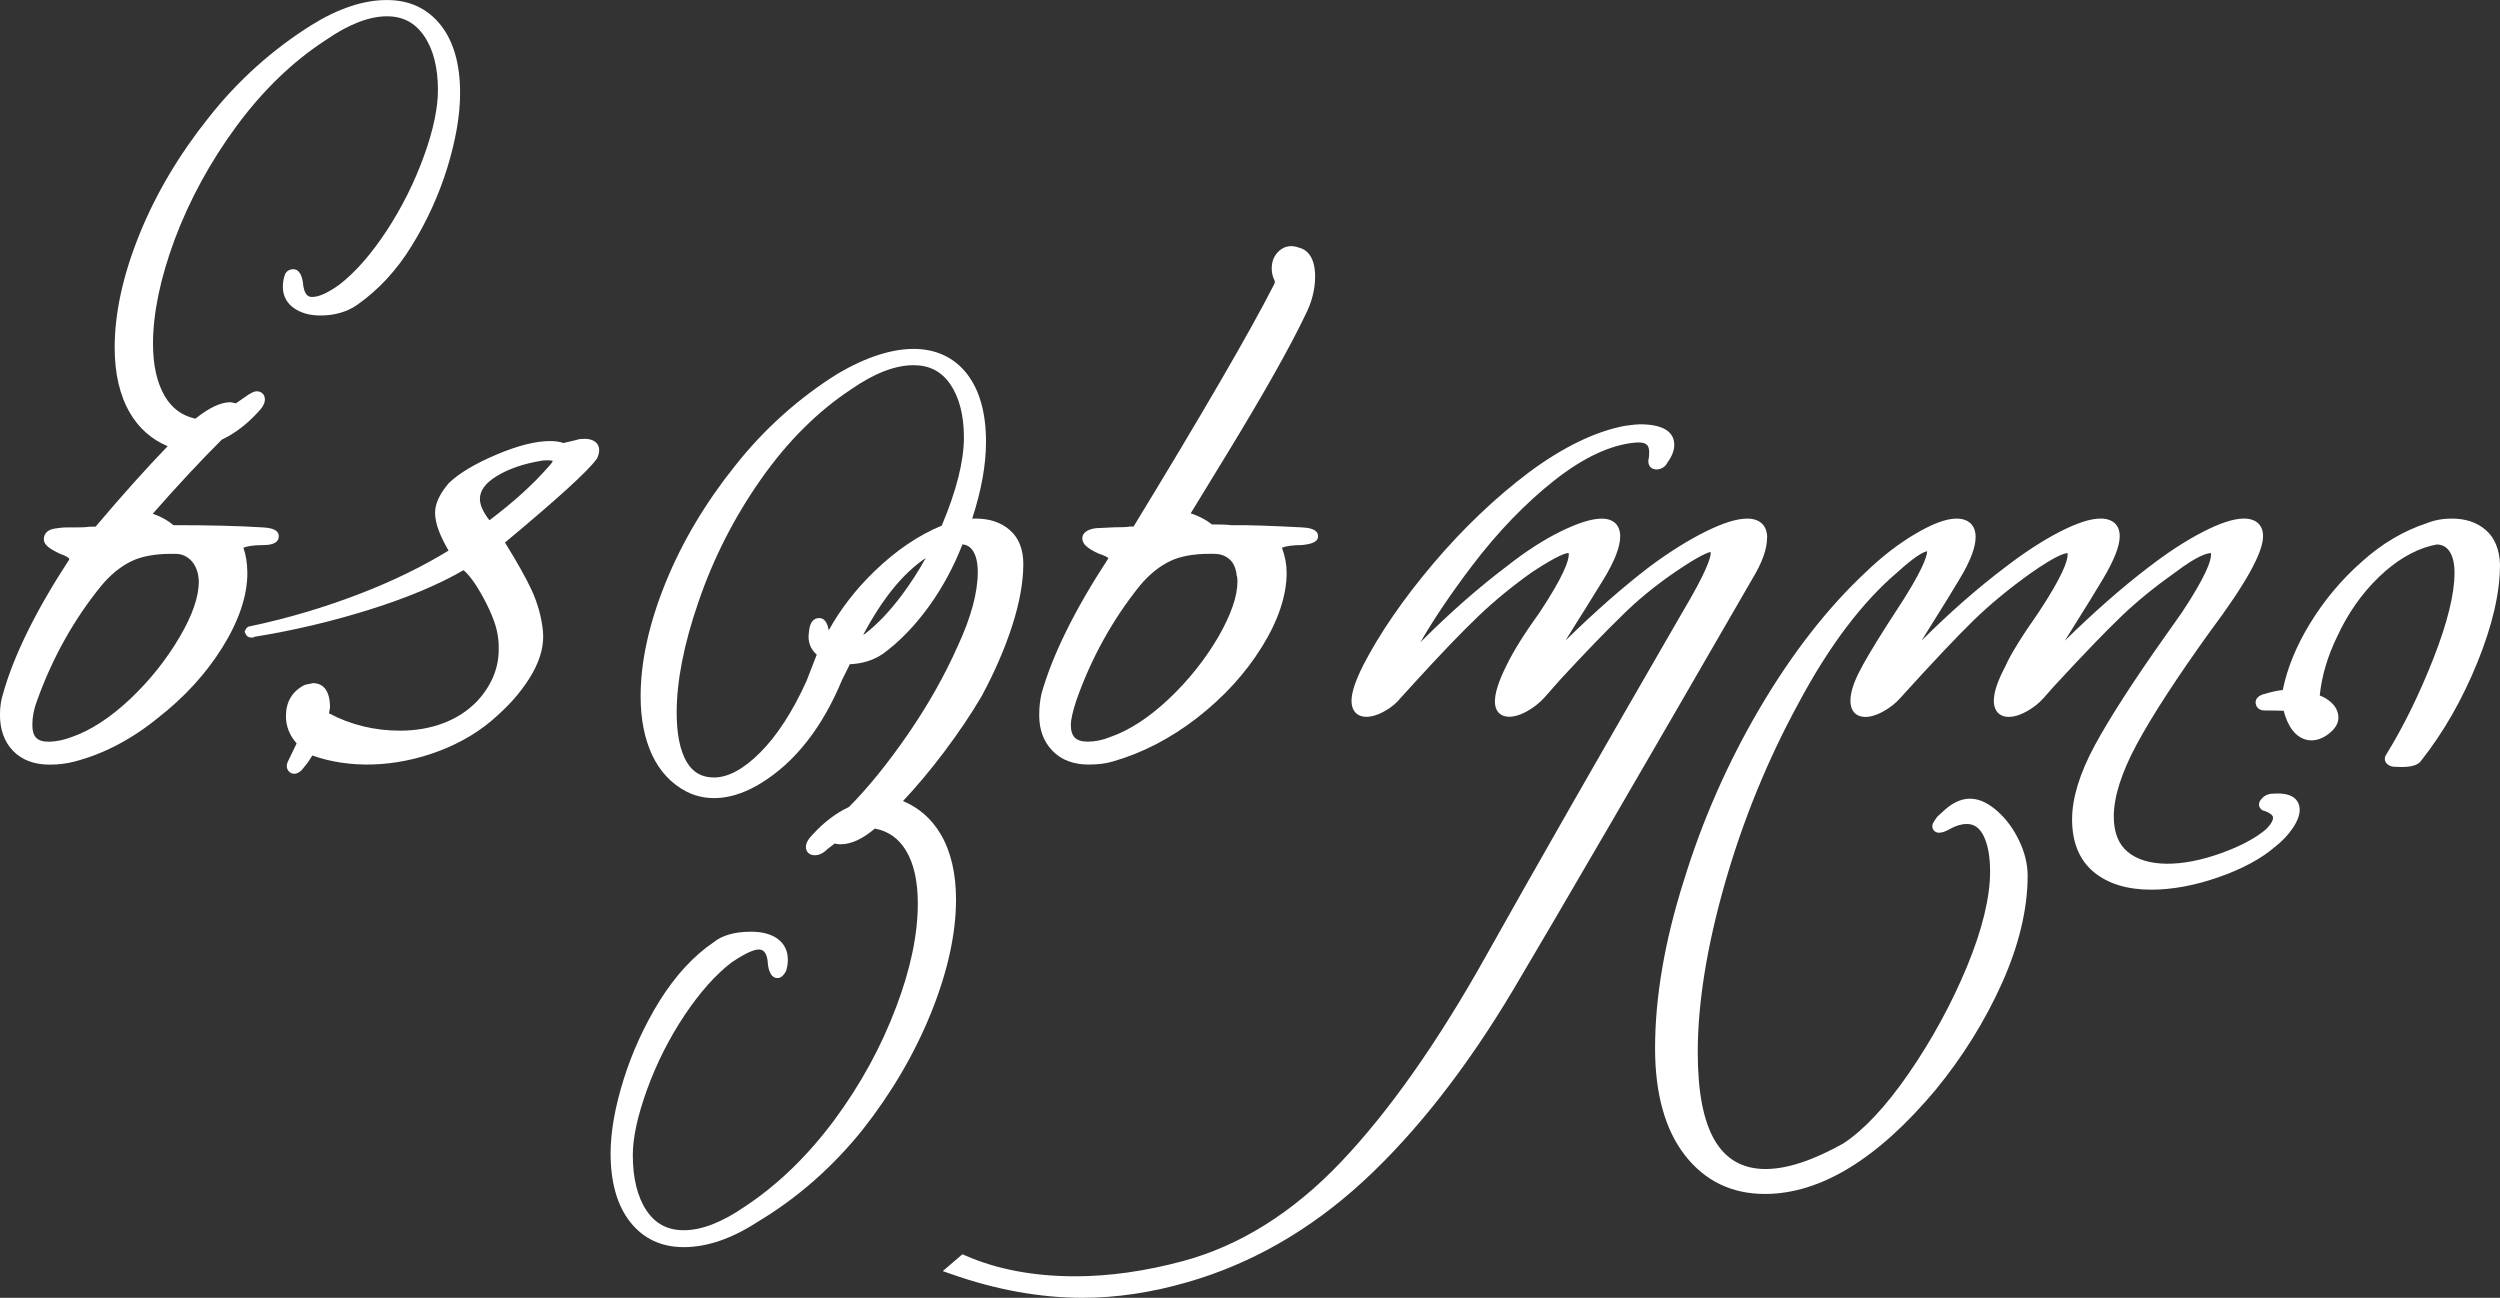 <?xml version="1.0" encoding="UTF-8"?>
<!DOCTYPE svg PUBLIC "-//W3C//DTD SVG 1.1//EN" "http://www.w3.org/Graphics/SVG/1.1/DTD/svg11.dtd">
<!-- Creator: CorelDRAW 2019 (64-Bit) -->
<svg xmlns="http://www.w3.org/2000/svg" xml:space="preserve" width="4.315in" height="2.24in" version="1.1" style="shape-rendering:geometricPrecision; text-rendering:geometricPrecision; image-rendering:optimizeQuality; fill-rule:evenodd; clip-rule:evenodd"
viewBox="0 0 648.55 336.66"
 xmlns:xlink="http://www.w3.org/1999/xlink"
 xmlns:xodm="http://www.corel.com/coreldraw/odm/2003">
 <rect x="0" y="0" width="648.55" height="336.66" fill="#333333" stroke="none"/>
 <defs>
  <style type="text/css">
   <![CDATA[
    .fil0 {fill:white;fill-rule:nonzero}
   ]]>
  </style>
 </defs>
 <g id="Layer_x0020_1">
  <g id="_1999804933712">
   <g>
    <path class="fil0" d="M63.15 142.09c0.78,-0.33 2.29,-0.69 5.16,-0.69 2.66,0 4.01,-0.78 4.01,-2.31 0,-2.03 -2.91,-2.21 -4.31,-2.29 -6.21,-0.38 -13.97,-0.57 -23.07,-0.57 -1.37,-1.23 -3.16,-2.22 -5.32,-2.96 6.25,-7.11 12.25,-13.57 17.91,-19.22 3.36,-1.59 6.48,-3.96 9.27,-7 1.3,-1.31 1.92,-2.4 1.92,-3.43 0,-1.24 -0.88,-2.12 -2.12,-2.12 -0.63,0 -1.42,0.3 -3.43,1.76l-1.98 1.37 -1.12 -0.25 -0.3 -0.04c-2.51,0 -5.49,1.4 -9.08,4.27 -3.5,-0.78 -6.1,-2.71 -7.96,-5.87 -2.01,-3.44 -3.04,-8 -3.04,-13.54 0,-7.9 1.89,-17 5.61,-27.04 3.86,-10.33 9.29,-20.27 16.13,-29.55 6.83,-9.24 14.56,-16.69 23.02,-22.18 5.94,-4.12 11.3,-6.21 15.92,-6.21 4.12,0 7.26,1.64 9.6,5.02 2.42,3.49 3.64,8.23 3.64,14.12 0,4.62 -1.18,10.28 -3.52,16.81 -2.48,6.94 -5.78,13.58 -9.82,19.73 -4.01,6.1 -8.15,10.81 -12.28,13.97 -2.91,2.09 -5.26,3.16 -6.99,3.16 -0.65,0 -2.15,0 -2.46,-4.01 -0.14,-0.79 -0.59,-3.19 -2.47,-3.19 -1.12,0 -2,0.69 -2.24,1.68 -0.3,0.89 -0.45,1.87 -0.45,2.9 0,2.33 1.03,4.27 2.97,5.58 1.8,1.23 4.07,1.85 6.74,1.85 3.68,0 6.87,-0.91 9.5,-2.71 5.57,-3.89 10.36,-9.06 14.23,-15.39 3.96,-6.4 7.07,-13.24 9.25,-20.33 2.18,-7.12 3.29,-13.6 3.29,-19.28 0,-7.49 -1.69,-13.43 -5.04,-17.64 -3.42,-4.31 -8.11,-6.49 -13.96,-6.49 -6.06,0 -12.61,2.18 -19.51,6.47 -10.21,6.39 -19.2,14.47 -26.71,24.02 -7.64,9.55 -13.67,19.72 -17.93,30.22 -4.28,10.55 -6.46,20.45 -6.46,29.44 0,6.79 1.34,12.51 3.99,17 2.32,3.96 5.6,6.84 9.75,8.6 -5.61,5.81 -11.88,12.82 -18.7,20.87l-1.49 0.01c-0.69,0.12 -1.82,0.18 -3.38,0.18l-2.27 -0c-1.22,0 -2.41,0.11 -3.55,0.31 -2.47,0.43 -2.73,2.07 -2.73,2.76 0,1.29 1.16,2.35 4.15,3.75 1.87,0.63 2.35,1.16 2.46,1.31l-0.06 0.26c-8.58,13.14 -14.34,24.82 -17.1,34.66 -0.54,1.64 -0.83,3.51 -0.83,5.55 0,3.89 1.15,7.05 3.42,9.39 2.27,2.35 5.48,3.55 9.51,3.55 2.25,0 4.4,-0.27 6.41,-0.8 7.49,-1.94 14.75,-5.73 21.55,-11.25 6.93,-5.38 12.59,-11.57 16.82,-18.38 4.29,-6.88 6.47,-13.39 6.47,-19.32 -0.02,-2.47 -0.37,-4.65 -1.03,-6.51zm-11.57 8.78c0,3.92 -1.66,8.72 -4.93,14.3 -3.47,5.93 -7.82,11.38 -12.94,16.21 -5.09,4.78 -10.13,8.07 -15.02,9.78 -2.11,0.82 -4.18,1.24 -6.15,1.24 -2.91,0 -4.15,-1.3 -4.15,-4.34 0,-2.11 0.41,-4.23 1.25,-6.38 3.97,-11.06 9.58,-21.08 16.66,-29.76 2.39,-2.86 5.04,-5.02 7.89,-6.38 2.6,-1.24 6.03,-1.87 10.26,-1.87 0.37,0 0.73,0 1.11,0.01 1.43,0 2.66,0.47 3.74,1.46 1.11,1.01 1.81,2.4 2.13,4.18l0.17 1.55z"/>
    <path class="fil0" d="M151.6 113.84c-0.9,0 -1.5,0.07 -1.94,0.25l-3.47 0.83c-0.97,-0.34 -2.13,-0.51 -3.51,-0.51 -3.71,0 -8.39,1.18 -13.9,3.52 -5.5,2.33 -9.63,4.78 -12.36,7.39 -2.39,2.82 -3.55,5.33 -3.55,7.71 0,2.57 1.15,5.78 3.49,9.79 -6.85,4.21 -14.68,8.02 -23.3,11.32 -9.1,3.49 -18.5,6.27 -27.95,8.27 -0.72,0.05 -1.1,0.41 -1.29,0.72l-0.38 0.74 0.33 0.66c0.22,0.45 0.63,0.76 1.1,0.84l0.88 0.01 0.18 -0.18c10.23,-1.64 20.43,-4.06 30.31,-7.18 9.65,-3.05 17.72,-6.46 24,-10.11 1.18,0.96 2.92,2.99 5.23,7.29 2.24,4.18 3.5,7.62 3.76,10.4 0.05,0.19 0.15,0.84 0.15,2.9 0,4.81 -1.86,9.3 -5.51,13.3 -2.39,2.5 -5.31,4.44 -8.71,5.74 -3.43,1.32 -7.25,2 -11.37,2 -6.61,0 -12.81,-1.51 -18.43,-4.49l0.25 -1.55c0,-5.48 -2.76,-6.29 -4.39,-6.29l-2 0.41 -0.33 0.13c-3.12,1.64 -4.71,4.34 -4.71,8.03 0,2.59 0.93,4.97 2.77,7.07l-2.24 4.65c-0.65,1.28 -0.19,2.29 0.46,2.82 0.18,0.14 0.58,0.4 1.16,0.4 0.53,0 1.21,-0.22 1.98,-0.99l1.6 -2.01 1.11 -1.74c9.71,3.45 21.42,3.1 32.55,-1.04 6.09,-2.26 11.34,-5.45 15.61,-9.46 3.76,-3.37 6.75,-6.99 8.91,-10.78 2.22,-3.9 3.15,-7.7 2.73,-11.26 -0.39,-3.54 -1.36,-6.99 -2.86,-10.28 -1.38,-3 -3.71,-7.18 -6.96,-12.43 13.82,-11.5 21.61,-18.61 23.81,-21.71l0.14 -0.24c0.63,-1.44 0.65,-2.63 0.05,-3.54 -0.63,-0.93 -1.77,-1.41 -3.41,-1.41zm-9.49 5.56c1.06,0 1.35,0.22 1.3,0.13l1.36 0.02 -1.36 -0.01c0,0 -0.06,0.45 -1.18,1.59 -3.88,4.47 -9.01,9.12 -15.26,13.83 -1.64,-2.11 -2.47,-3.97 -2.47,-5.54 0,-2.16 1.41,-4.09 4.29,-5.87 3.12,-1.93 6.98,-3.26 11.66,-4.03 0.06,-0.01 0.43,-0.12 1.66,-0.12z"/>
    <path class="fil0" d="M244.03 216.4c-2.33,-3.96 -5.61,-6.85 -9.77,-8.6 3.57,-3.81 7.11,-8.02 10.54,-12.57 3.87,-5.15 7.19,-10.07 9.88,-14.68 3.31,-6.13 5.96,-12.23 7.88,-18.16 1.93,-5.99 2.91,-11.39 2.91,-16.08 0,-3.81 -1.17,-6.77 -3.5,-8.8 -2.27,-1.99 -5.25,-2.99 -8.86,-2.99 -0.33,0 -0.63,0 -0.9,0.01 2.38,-7.3 3.58,-13.99 3.58,-19.91 0,-7.49 -1.66,-13.41 -4.93,-17.63 -6.54,-8.4 -18.57,-8.87 -33.57,-0.04 -10.21,6.39 -19.2,14.47 -26.71,24.02 -7.64,9.55 -13.67,19.72 -17.93,30.22 -4.28,10.55 -6.46,20.45 -6.46,29.44 0,5.87 1.01,10.98 2.97,15.19 2.02,4.31 5.04,7.52 8.97,9.56 5.67,2.83 12.4,1.99 19.15,-2.14 8.93,-5.43 16.06,-14.5 21.21,-26.97l1.72 -3.44 0.22 -0.52c3.3,-0.14 6.19,-1.04 8.62,-2.71 4.27,-3.11 8.3,-7.26 11.97,-12.35 3.48,-4.83 6.39,-10.22 8.66,-16.03 1.12,0.11 1.96,0.59 2.61,1.51 0.91,1.28 1.36,3.18 1.36,5.67 0,5.33 -1.75,11.78 -5.19,19.19 -3.37,7.61 -7.72,15.32 -12.96,22.92 -5.18,7.52 -10.3,13.84 -15.24,18.81 -3.36,1.59 -6.48,3.95 -9.27,6.99 -1.31,1.3 -1.92,2.39 -1.92,3.43 0,1.05 0.71,2.12 2.31,2.12 1.14,0 2.26,-0.57 3.29,-1.61l1.87 -1.43c0.46,0.13 0.96,0.2 1.48,0.2 2.76,0 5.69,-1.34 8.94,-4.08 3.49,0.67 6.12,2.52 8.02,5.62 2.07,3.37 3.12,8.02 3.12,13.8 0,8.02 -1.88,17.05 -5.61,26.85 -3.86,10.31 -9.29,20.23 -16.13,29.45 -6.84,9.19 -14.57,16.68 -23.02,22.27 -5.94,4.12 -11.3,6.21 -15.92,6.21 -4.23,0 -7.4,-1.67 -9.69,-5.09 -2.37,-3.55 -3.57,-8.4 -3.57,-14.43 0,-4.51 1.25,-10.22 3.71,-17 2.47,-6.81 5.75,-13.3 9.72,-19.26 3.95,-5.91 8.06,-10.53 12.16,-13.67 4.32,-2.93 6.25,-3.37 7.01,-3.37 0.69,0 2.29,0 2.46,3.99 0.15,0.93 0.57,3.41 2.47,3.41 1.02,0 1.67,-0.86 2.11,-1.61l0.13 -0.27c0.3,-0.9 0.45,-1.87 0.45,-2.9 0,-2.32 -0.96,-4.22 -2.77,-5.48 -1.68,-1.17 -3.95,-1.76 -6.75,-1.76 -4.22,0 -7.51,0.93 -9.68,2.7 -5.19,3.5 -9.92,8.62 -14.05,15.21 -3.96,6.4 -7.11,13.27 -9.35,20.42 -2.25,7.18 -3.38,13.63 -3.38,19.19 0,7.49 1.69,13.45 5.03,17.72 3.42,4.38 8.11,6.59 13.97,6.59 6.06,0 12.56,-2.25 19.29,-6.65 10.21,-6.12 19.33,-14.15 27.12,-23.85 7.51,-9.55 13.47,-19.74 17.74,-30.31 4.28,-10.62 6.46,-20.49 6.46,-29.35 -0,-6.78 -1.34,-12.5 -3.99,-17zm-68.49 -31.57c0,-8.15 1.89,-17.78 5.62,-28.59 3.86,-11.33 9.32,-22.07 16.24,-31.91 6.88,-9.81 14.77,-17.67 23.48,-23.39 5.94,-4.12 11.36,-6.21 16.11,-6.21 4.12,0 7.23,1.61 9.51,4.91 2.35,3.43 3.56,8.08 3.56,13.84 0,6.12 -1.93,13.8 -5.75,22.87 -6.03,2.48 -11.9,6.46 -17.46,11.84 -4.83,4.67 -8.81,9.81 -11.86,15.32 -0.15,-0.82 -0.6,-3.18 -2.47,-3.18 -1.1,0 -2.45,0.65 -2.66,3.6 -0.39,2.38 0.3,4.39 2.02,5.9l-2.67 6.86c-3.58,7.91 -7.64,14.16 -12.05,18.57 -4.27,4.27 -8.29,6.43 -11.95,6.43 -3.18,0 -5.49,-1.34 -7.09,-4.07 -1.71,-2.92 -2.58,-7.23 -2.58,-12.79zm64.62 -40.08c-1.88,3.39 -3.97,6.64 -6.25,9.68 -3.12,4.16 -6.3,7.51 -9.46,9.95 -0.19,0.12 -0.37,0.22 -0.53,0.33 4.95,-9.38 10.4,-16.06 16.24,-19.96z"/>
    <path class="fil0" d="M282.52 198.33c2.39,0 4.49,-0.27 6.26,-0.82 7.59,-2.19 14.89,-5.96 21.71,-11.24 6.93,-5.38 12.59,-11.57 16.82,-18.38 4.29,-6.88 6.47,-13.39 6.47,-19.32 0,-2.11 -0.4,-4.28 -1.21,-6.49 0.79,-0.33 2.34,-0.69 5.35,-0.7 1.6,-0.21 4.02,-0.53 4.02,-2.29 0,-2.03 -2.91,-2.21 -4.32,-2.29 -7.35,-0.38 -13.58,-0.63 -18.25,-0.56 -0.8,-0.13 -2.45,-0.2 -5.03,-0.21 -1.42,-1.18 -3.24,-2.14 -5.45,-2.87l9.51 -15.56c9.46,-15.52 16.25,-27.56 20.16,-35.76 1.74,-3.35 2.61,-6.74 2.61,-10.11 0,-5.44 -2.44,-7.13 -4.31,-7.53 -1.86,-0.67 -3.57,-0.39 -4.96,0.82 -1.31,1.15 -1.99,2.71 -1.99,4.62 0,1.09 0.24,2.13 0.71,3.08 0.12,0.24 0.2,0.57 -0.19,1.24 -6.25,12.24 -18.48,33.31 -36.36,62.63l-0.95 0 -0.4 0.06c-0.08,0.02 -0.66,0.13 -3.45,0.13l-3.92 0.19c-1.05,0 -1.99,0.15 -2.78,0.47 -1.56,0.63 -1.8,1.64 -1.8,2.2 0,1.41 1.19,2.57 4.18,3.95 1.75,0.56 2.39,1.02 2.58,1.15l-0.08 0.22c-8.63,13.21 -14.44,24.96 -17.26,34.97 -0.4,1.74 -0.6,3.63 -0.6,5.62 0,3.76 1.15,6.86 3.42,9.19 2.27,2.4 5.48,3.6 9.51,3.6zm-4.72 -10.28c0,-1.37 0.49,-3.52 1.44,-6.39 3.84,-10.93 9.39,-20.95 16.47,-29.75 2.39,-2.86 5.04,-5.02 7.89,-6.38 2.6,-1.24 6.03,-1.87 10.26,-1.87 0.37,0 0.73,0 1.11,0.01 1.57,0 2.87,0.45 3.96,1.38 1.06,0.91 1.69,2.29 1.9,4.25l0.11 0.38c0,0.01 0.08,0.27 0.08,1.18 0,3.79 -1.67,8.61 -4.93,14.3 -3.47,5.93 -7.82,11.38 -12.94,16.21 -5.09,4.78 -10.14,8.07 -15.06,9.79 -1.98,0.82 -3.97,1.23 -5.94,1.23 -3.05,-0.01 -4.35,-1.31 -4.35,-4.35z"/>
    <path class="fil0" d="M458.44 139.49c0,-3.16 -1.88,-4.96 -5.15,-4.96 -2.77,0 -6.38,1.14 -11.04,3.47 -4.47,2.24 -9.26,5.25 -14.25,8.95 -6.91,5.28 -14.24,11.71 -21.87,19.2 1.72,-2.79 3.39,-5.5 5.06,-8.11l4.94 -7.98c2.82,-4.68 4.18,-8.27 4.18,-10.94 0,-2.91 -1.74,-4.58 -4.77,-4.58 -2.64,0 -6.15,1.1 -10.75,3.36 -4.44,2.19 -9.14,5.24 -13.97,9.05 -7.24,5.47 -14.63,11.96 -22.03,19.35 -0.13,0.15 -0.25,0.28 -0.37,0.41 3.54,-6.14 8.06,-12.83 13.47,-19.96 6.73,-8.85 13.96,-16.34 21.48,-22.24 7.42,-5.82 14.36,-9.07 20.65,-9.68 1.51,-0.17 2.63,0.02 3.18,0.53 0.43,0.38 0.63,1.01 0.63,1.92 0,1.23 -0.11,1.61 -0.17,1.87 -0.18,1.04 0.17,1.67 0.49,2 0.31,0.33 0.89,0.7 1.83,0.62 0.82,-0.07 1.95,-0.49 2.59,-1.79 1.18,-1.62 1.77,-3.17 1.77,-4.59 0,-2.44 -1.55,-5.33 -8.94,-5.33 -0.71,0 -1.92,0.13 -3.86,0.4 -7.63,1.43 -15.99,5.47 -24.85,12.02 -8.78,6.61 -17.15,14.6 -24.89,23.73 -7.75,9.16 -13.88,18.05 -18.2,26.45 -2.01,4.02 -2.99,7.01 -2.99,9.14 0,4.15 3.64,5.45 8.56,2.7 1.73,-0.96 3.17,-2.16 4.23,-3.5l3.8 -4.18c6.52,-7.14 11.98,-12.83 16.25,-16.92 4.23,-4.05 8.98,-7.94 14.04,-11.52 6.71,-4.42 8.74,-4.9 9.42,-4.94 0,0 0.06,0.11 0.06,0.4 0,1.63 -1.31,5.56 -7.52,14.96 -3.95,5.48 -6.86,10.14 -8.65,13.85 -2.01,4.02 -2.99,7.07 -2.99,9.33 0,4.05 3.62,5.17 8.37,2.51 1.7,-0.96 3.19,-2.13 4.44,-3.51l4.34 -4.91c6.25,-6.75 11.53,-12.22 15.71,-16.28 3.97,-3.97 8.6,-7.78 13.76,-11.32 6.79,-4.66 8.82,-5.17 9.32,-5.3 0,0 0.04,0.08 0.04,0.3 0,1.14 -0.96,4.65 -7.4,15.45 -21.39,36.98 -38.49,66.92 -50.86,89 -12.54,22.44 -25.23,40.47 -37.75,53.61 -12.41,13.04 -26.18,21.66 -40.93,25.62 -9.7,2.61 -19.09,3.94 -27.92,3.94 -10.76,0 -20.35,-1.81 -28.48,-5.38l-0.78 -0.34 -5.09 4.37 2.21 0.78c11.6,4.08 23.05,6.15 34.03,6.15 8.81,0 17.94,-1.36 27.12,-4.03 16.57,-4.72 31.95,-13.53 45.71,-26.2 13.7,-12.62 26.8,-29.36 38.95,-49.74 12.51,-21.11 33.39,-57 62.03,-106.61 2.54,-4.2 3.78,-7.66 3.78,-10.59z"/>
    <path class="fil0" d="M589.72 205.87c-1.11,0 -2.11,0.4 -2.85,1.16 -0.73,0.72 -0.98,1.46 -0.76,2.16 0.13,0.39 0.51,1.06 1.42,1.19 0.98,0.37 2.15,0.98 2.15,1.76 0,0.43 -0.25,1.4 -1.81,2.96 -2.65,2.28 -6.55,4.38 -11.63,6.21 -10.27,3.71 -19.42,3.74 -24.28,-0.33 -2.41,-2.02 -3.6,-5.04 -3.6,-9.2 0,-5.06 1.99,-11.33 5.91,-18.62 4,-7.44 10.42,-17.32 19.06,-29.34 9.25,-12.37 13.75,-20.46 13.75,-24.72 0,-2.91 -1.81,-4.58 -4.96,-4.58 -2.64,0 -6.14,1.14 -10.68,3.47 -4.37,2.25 -9.08,5.32 -14.05,9.14 -6.87,5.24 -14.16,11.64 -21.73,19.07l6.64 -10.65 3.23 -5.32c2.93,-4.94 4.37,-8.58 4.37,-11.13 0,-2.91 -1.81,-4.58 -4.96,-4.58 -2.65,0 -6.14,1.14 -10.68,3.47 -4.35,2.25 -9.08,5.32 -14.04,9.13 -7.14,5.39 -14.46,11.81 -21.73,19.06l6.62 -10.62 3.23 -5.32c2.82,-4.68 4.18,-8.26 4.18,-10.94 0,-3.03 -1.81,-4.77 -4.96,-4.77 -2.67,0 -6.19,1.3 -10.74,3.99 -4.38,2.58 -8.74,5.96 -12.95,10.04 -9.79,9.16 -18.97,20.94 -27.28,35.03 -8.3,14.08 -14.95,29.17 -19.77,44.87 -4.96,15.61 -7.46,30.25 -7.46,43.48 0,11.77 2.59,21.08 7.69,27.68 5.18,6.71 12.18,10.11 20.81,10.11 14.4,0 29.3,-9.1 44.31,-27.05 7,-8.54 12.78,-17.83 17.18,-27.63 4.42,-9.87 6.66,-19.25 6.66,-27.88 0,-2.97 -0.74,-6.04 -2.22,-9.12 -1.47,-3.06 -3.36,-5.63 -5.64,-7.64 -4.31,-3.8 -8.71,-4.57 -13.43,-0.51 -0.25,0.25 -0.92,0.86 -2.03,1.85l-0.2 0.22c-1.04,1.44 -1.21,1.82 -1.21,2.31 0,1.01 0.73,1.74 1.74,1.74 0.76,0 1.63,-0.3 2.76,-0.93 1.55,-0.89 3.05,-1.34 4.45,-1.34 1.89,0 3.25,0.95 4.29,2.96 1.16,2.27 1.75,5.41 1.75,9.35 0,6.74 -2.01,15.02 -5.97,24.62 -4,9.66 -9.12,19.07 -15.24,27.93 -5.82,8.41 -11.51,14.49 -16.82,17.99 -7.85,4.41 -14.66,6.66 -20.2,6.66 -11.85,0 -17.61,-9.92 -17.61,-30.33 0,-12.72 2.38,-27.47 7.06,-43.84 4.7,-16.41 11.14,-32.14 19.15,-46.8 7.85,-14.7 16.43,-26.06 25.53,-33.8 4.86,-4.44 6.94,-5.35 7.78,-5.5 -0.04,1.31 -1.18,5.12 -8.32,15.91l-2.09 3.23c-3.61,5.67 -6.02,9.74 -7.37,12.46 -1.43,2.87 -2.13,5.24 -2.13,7.24 0,4.15 3.66,5.45 8.56,2.7 1.7,-0.95 3.12,-2.07 4.23,-3.31 8.55,-9.44 15.05,-16.31 19.29,-20.43 4.22,-4.09 9.21,-8.2 14.82,-12.2 6.54,-4.57 8.67,-5.06 9.39,-5.12 0,0 0.06,0.11 0.06,0.4 0,1.63 -1.31,5.56 -7.53,14.98 -4.53,6.46 -7.36,11.07 -8.62,13.98 -2.02,3.79 -3,6.72 -3,8.99 0,4.15 3.66,5.45 8.56,2.7 1.7,-0.95 3.12,-2.07 4.23,-3.32l3.02 -3.39c7.52,-8.15 13.38,-14.23 17.4,-18.06 3.97,-3.8 8.59,-7.55 13.73,-11.19 5.8,-4.39 8.28,-5.04 9.35,-5.09 0,0 0.06,0.11 0.06,0.4 0,1.63 -1.31,5.56 -7.53,14.96l-4.55 6.45c-8.21,11.62 -14.3,21.08 -18.11,28.13 -3.88,7.19 -5.86,13.63 -5.86,19.14 0,5.96 1.89,10.55 5.61,13.65 3.66,3.04 8.67,4.59 14.9,4.59 5.44,0 11.31,-1.08 17.42,-3.21 6.14,-2.13 11.11,-4.8 14.71,-7.9 1.87,-1.47 3.41,-3.08 4.55,-4.77 1.24,-1.83 1.85,-3.42 1.85,-4.84 0,-1.16 -0.41,-2.16 -1.18,-2.89 -1.15,-1.06 -3.03,-1.49 -5.67,-1.29z"/>
    <path class="fil0" d="M644.88 137.51c-2.27,-1.99 -5.25,-2.99 -8.86,-2.99 -2.32,0 -4.53,0.41 -6.49,1.21 -5.97,1.95 -11.63,5.3 -16.79,9.95 -5.26,4.61 -9.82,10.05 -13.54,16.16 -3.51,5.76 -5.87,11.52 -7,17.15 -1.38,0.14 -3.09,0.52 -5.25,1.17 -0.45,0.18 -1.8,0.72 -1.8,2.02 0,1.05 0.71,2.12 2.31,2.12 2.72,0 4.19,0.05 4.97,0.08 0.56,2.15 1.36,3.89 2.41,5.2 2.51,3.09 6.16,3.26 9.39,0.69 1.6,-1.28 2.4,-2.65 2.4,-4.09 0,-1.54 -0.66,-2.9 -1.98,-4.06 -0.88,-0.76 -1.83,-1.32 -2.86,-1.69 0.5,-5.03 2.01,-10.16 4.53,-15.32 2.7,-5.89 6.3,-11.05 10.72,-15.34 4.37,-4.23 8.94,-6.99 13.58,-8.19l1.55 -0.34c1.4,0.04 2.41,0.58 3.22,1.7 0.91,1.29 1.36,3.19 1.36,5.67 0,5.49 -1.86,12.99 -5.5,22.27 -3.69,9.38 -7.83,17.79 -12.37,25.11 -0.43,0.84 -0.19,1.8 0.58,2.35 0.49,0.37 1.08,0.56 1.64,0.56 0,0 0.01,0 0.01,0 0.69,0.05 1.31,0.07 1.9,0.07 2.77,0 4.44,-0.58 5.15,-1.73 5.74,-7.26 10.62,-15.8 14.51,-25.37 3.9,-9.6 5.89,-18.15 5.88,-25.41 -0.13,-3.91 -1.36,-6.93 -3.67,-8.95z"/>
   </g>
  </g>
 </g>
</svg>

